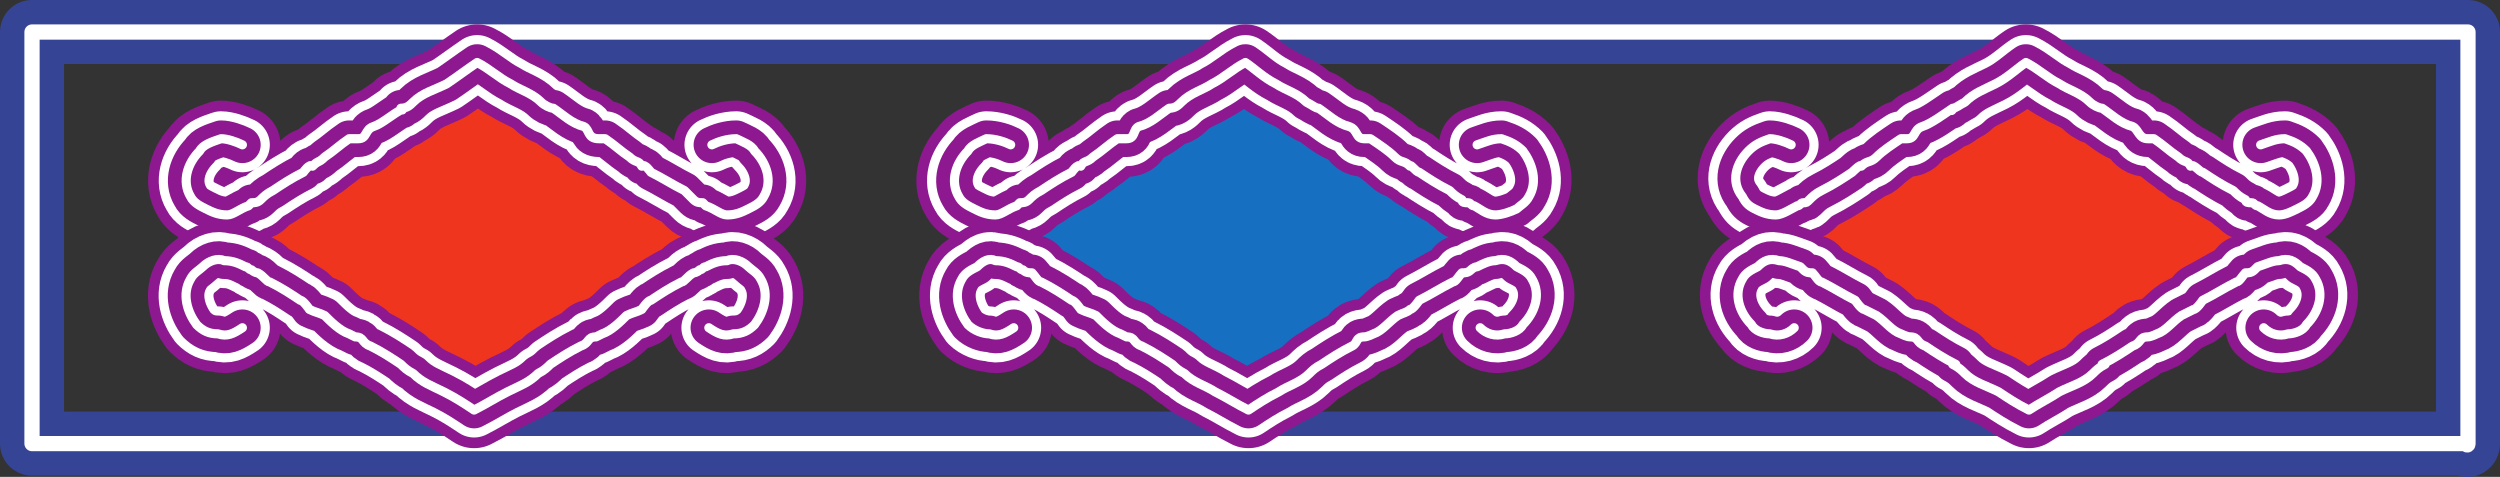 <svg xmlns="http://www.w3.org/2000/svg" width="615" height="117.308"><rect width="100%" height="100%" fill="#333333" stroke="none"/><path fill="none" stroke="#364495" stroke-linecap="round" stroke-linejoin="round" stroke-miterlimit="10" stroke-width="15.75" d="M607.125 109.126c0 .75-.75 0 0 0H7.875c.75 0 .75 0 0 0V7.876c.75 0 .75 0 0 0h599.25c-.75.75 0 0 0 0zm0 0"/><path fill="none" stroke="#fff" stroke-linecap="round" stroke-linejoin="round" stroke-miterlimit="10" stroke-width="3.75" d="M607.125 109.126c0 .75-.75 0 0 0H7.875c.75 0 .75 0 0 0V7.876c.75 0 .75 0 0 0h599.25c-.75.75 0 0 0 0zm0 0"/><path fill="#f0351f" fill-rule="evenodd" d="m62.625 52.126 55.5-34.5 61.5 38.25-.75 4.5-62.25 37.5-58.5-35.25-3-8.25 7.5-2.25"/><path fill="none" stroke="#8d188f" stroke-linecap="round" stroke-linejoin="round" stroke-miterlimit="10" stroke-width="18.75" d="M175.125 35.626c1.5-.75 3.75-1.5 6-1.5 1.5.75 3.75 1.5 4.5 3 3 3 4.5 7.5 2.25 11.25-.75 1.5-2.25 2.25-3.75 3s-3 1.5-5.25 1.5c-1.5 0-3-1.5-5.25-2.25l-.75-.75c-.75 0-1.5 0-2.25-.75l-2.25-2.25c-3-1.5-5.25-3-8.25-4.5 0 0-1.5-2.25-2.25-1.5-.75-1.5-1.5-.75-3-2.25-2.25-1.5-3.75-3-6-4.5h-1.5c-3 0-2.25-2.25-3.75-3-3-.75-5.25-3-7.5-4.5 0 .75 0 .75 0 0-.75 0-2.25-.75-3-1.5-2.25-2.25-5.25-3-7.5-4.5-3-1.5-5.25-3.75-8.25-5.25-2.25 1.5-5.25 3.75-7.5 5.25-3 1.5-6 2.25-8.25 4.5-.75.75-1.5 1.5-3 1.5.75.75 0 .75.75 0-3 1.5-5.25 3.75-7.5 4.5s-1.5 3-3.75 3h-2.25c-2.25 1.5-3.75 3-6 4.5-1.5 1.5-1.5.75-3 2.25-.75-.75-2.25 1.5-2.25 1.5-3 1.5-5.25 3-7.5 4.5-1.5.75-2.25 1.5-3 2.25s-1.5.75-2.25.75l-.75.75c-2.25.75-3.75 2.25-5.25 2.25-2.25 0-3.75-.75-5.25-1.5s-3-1.5-3.75-3c-2.25-3.75-.75-8.25 2.25-11.25.75-1.5 3-2.25 5.25-3 1.5 0 3.75.75 5.25 1.5"/><path fill="none" stroke="#fff" stroke-linecap="round" stroke-linejoin="round" stroke-miterlimit="10" stroke-width="13.5" d="M175.125 35.626c1.5-.75 3.75-1.5 6-1.5 1.5.75 3.75 1.5 4.5 3 3 3 4.5 7.5 2.25 11.25-.75 1.5-2.25 2.25-3.75 3s-3 1.5-5.25 1.5c-1.5 0-3-1.5-5.25-2.25l-.75-.75c-.75 0-1.5 0-2.25-.75l-2.25-2.25c-3-1.5-5.25-3-8.25-4.5 0 0-1.5-2.25-2.25-1.5-.75-1.5-1.5-.75-3-2.25-2.25-1.5-3.75-3-6-4.5h-1.5c-3 0-2.25-2.25-3.75-3-3-.75-5.25-3-7.5-4.5 0 .75 0 .75 0 0-.75 0-2.25-.75-3-1.5-2.25-2.25-5.25-3-7.5-4.5-3-1.5-5.25-3.75-8.25-5.25-2.25 1.5-5.25 3.75-7.5 5.25-3 1.5-6 2.25-8.25 4.5-.75.75-1.5 1.5-3 1.5.75.75 0 .75.75 0-3 1.5-5.25 3.75-7.5 4.5s-1.5 3-3.75 3h-2.25c-2.25 1.5-3.75 3-6 4.5-1.5 1.5-1.5.75-3 2.25-.75-.75-2.25 1.5-2.25 1.5-3 1.5-5.25 3-7.5 4.5-1.5.75-2.25 1.5-3 2.25s-1.5.75-2.25.75l-.75.75c-2.25.75-3.75 2.25-5.25 2.25-2.25 0-3.75-.75-5.25-1.5s-3-1.5-3.75-3c-2.25-3.75-.75-8.25 2.25-11.25.75-1.5 3-2.25 5.25-3 1.5 0 3.75.75 5.25 1.5"/><path fill="none" stroke="#8d188f" stroke-linecap="round" stroke-linejoin="round" stroke-miterlimit="10" stroke-width="9" d="M175.125 35.626c1.5-.75 3.75-1.5 6-1.5 1.5.75 3.75 1.5 4.5 3 3 3 4.5 7.5 2.25 11.25-.75 1.5-2.25 2.25-3.75 3s-3 1.5-5.25 1.5c-1.5 0-3-1.5-5.25-2.25l-.75-.75c-.75 0-1.5 0-2.25-.75l-2.25-2.25c-3-1.5-5.25-3-8.25-4.5 0 0-1.5-2.25-2.25-1.5-.75-1.5-1.5-.75-3-2.25-2.25-1.5-3.75-3-6-4.5h-1.5c-3 0-2.25-2.25-3.75-3-3-.75-5.25-3-7.5-4.5 0 .75 0 .75 0 0-.75 0-2.25-.75-3-1.5-2.25-2.25-5.25-3-7.5-4.5-3-1.5-5.25-3.75-8.25-5.25-2.25 1.5-5.25 3.75-7.5 5.25-3 1.5-6 2.25-8.25 4.5-.75.75-1.5 1.5-3 1.5.75.75 0 .75.75 0-3 1.5-5.25 3.75-7.5 4.5s-1.5 3-3.75 3h-2.25c-2.25 1.5-3.75 3-6 4.5-1.5 1.5-1.5.75-3 2.25-.75-.75-2.25 1.5-2.25 1.5-3 1.5-5.25 3-7.5 4.5-1.5.75-2.25 1.5-3 2.25s-1.5.75-2.25.75l-.75.75c-2.25.75-3.75 2.25-5.25 2.25-2.25 0-3.75-.75-5.25-1.5s-3-1.5-3.75-3c-2.25-3.75-.75-8.25 2.25-11.25.75-1.5 3-2.25 5.25-3 1.5 0 3.75.75 5.25 1.5"/><path fill="none" stroke="#fff" stroke-linecap="round" stroke-linejoin="round" stroke-miterlimit="10" stroke-width="2.25" d="M175.125 35.626c1.5-.75 3.75-1.5 6-1.5 1.5.75 3.75 1.5 4.5 3 3 3 4.5 7.5 2.25 11.25-.75 1.5-2.25 2.25-3.75 3s-3 1.5-5.25 1.5c-1.5 0-3-1.5-5.25-2.25l-.75-.75c-.75 0-1.5 0-2.25-.75l-2.25-2.25c-3-1.5-5.25-3-8.25-4.5 0 0-1.5-2.25-2.25-1.5-.75-1.5-1.5-.75-3-2.25-2.25-1.5-3.75-3-6-4.5h-1.5c-3 0-2.25-2.25-3.75-3-3-.75-5.25-3-7.5-4.5 0 .75 0 .75 0 0-.75 0-2.25-.75-3-1.5-2.25-2.25-5.25-3-7.5-4.5-3-1.5-5.25-3.75-8.25-5.25-2.25 1.5-5.25 3.75-7.5 5.25-3 1.5-6 2.25-8.25 4.5-.75.75-1.5 1.5-3 1.5.75.75 0 .75.75 0-3 1.5-5.25 3.75-7.5 4.5s-1.5 3-3.75 3h-2.25c-2.25 1.5-3.75 3-6 4.5-1.5 1.5-1.5.75-3 2.25-.75-.75-2.25 1.5-2.25 1.5-3 1.5-5.25 3-7.5 4.5-1.5.75-2.25 1.5-3 2.25s-1.5.75-2.25.75l-.75.75c-2.25.75-3.75 2.25-5.25 2.25-2.25 0-3.75-.75-5.25-1.5s-3-1.5-3.75-3c-2.25-3.75-.75-8.25 2.25-11.25.75-1.5 3-2.25 5.25-3 1.5 0 3.75.75 5.25 1.5"/><path fill="none" stroke="#8d188f" stroke-linecap="round" stroke-linejoin="round" stroke-miterlimit="10" stroke-width="18.75" d="M174.375 80.626c2.25 1.5 3.75 2.25 6 1.5 2.25 0 3.75-.75 5.25-2.25 2.25-3 3.75-7.5 1.5-11.25-.75-1.5-2.25-2.25-3-3-1.5-1.5-3.75-2.25-5.25-1.5-2.25 0-3.75.75-5.25 1.5-.75 0-.75.75-1.5.75-.75.75-1.5.75-1.5.75-1.5.75-2.25 2.25-3 2.25-3 1.5-5.25 3-7.5 4.5-.75 0-2.25 2.25-2.25 2.25-1.5.75-2.25.75-3.75 1.5-1.5 1.5-3.75 3.75-6 4.5l-1.5.75c-2.25 0-1.5 1.5-3.75 2.25-3 1.5-5.25 3-7.5 4.5-.75.75-1.5 1.5-3 2.25-2.25 2.25-4.5 3-7.5 4.5s-5.25 3-8.25 4.5c-2.25-1.5-4.5-3-7.5-4.5s-5.25-2.25-7.5-4.5c-1.5-.75-2.25-1.5-3-2.25-2.25-1.5-4.5-3-7.5-4.5-2.25-.75-1.5-2.25-3.75-2.25l-1.5-.75c-2.25-.75-4.5-3-6-4.5-1.5-.75-2.25-.75-3.75-1.5 0 0-1.5-2.25-2.25-2.25-2.25-1.5-4.5-3-7.5-4.5-.75 0-1.5-1.5-3-2.25 0 0-.75 0-1.5-.75-.75 0-.75-.75-1.5-.75-1.5-.75-3-1.5-5.25-1.5-1.5-.75-3.75 0-5.25 1.5-.75.75-2.25 1.5-3 3-2.25 3.75-.75 8.25 1.5 11.25 1.5 1.5 3 2.25 5.25 2.25 2.25.75 3.75 0 6-1.5"/><path fill="none" stroke="#fff" stroke-linecap="round" stroke-linejoin="round" stroke-miterlimit="10" stroke-width="13.5" d="M174.375 80.626c2.25 1.5 3.75 2.25 6 1.5 2.25 0 3.75-.75 5.25-2.25 2.25-3 3.75-7.5 1.5-11.25-.75-1.5-2.25-2.25-3-3-1.5-1.5-3.75-2.25-5.25-1.5-2.25 0-3.75.75-5.25 1.5-.75 0-.75.75-1.5.75-.75.75-1.5.75-1.5.75-1.5.75-2.25 2.25-3 2.25-3 1.5-5.25 3-7.5 4.5-.75 0-2.25 2.25-2.25 2.25-1.5.75-2.25.75-3.75 1.5-1.5 1.5-3.75 3.75-6 4.5l-1.5.75c-2.25 0-1.5 1.5-3.75 2.25-3 1.5-5.25 3-7.5 4.5-.75.75-1.5 1.5-3 2.25-2.25 2.25-4.5 3-7.5 4.5s-5.25 3-8.25 4.5c-2.25-1.5-4.5-3-7.5-4.5s-5.25-2.25-7.5-4.5c-1.5-.75-2.25-1.5-3-2.25-2.25-1.5-4.5-3-7.5-4.5-2.25-.75-1.5-2.25-3.75-2.25l-1.5-.75c-2.25-.75-4.5-3-6-4.5-1.5-.75-2.25-.75-3.75-1.5 0 0-1.5-2.25-2.25-2.25-2.25-1.5-4.5-3-7.5-4.5-.75 0-1.5-1.5-3-2.25 0 0-.75 0-1.5-.75-.75 0-.75-.75-1.5-.75-1.5-.75-3-1.5-5.25-1.5-1.5-.75-3.75 0-5.25 1.5-.75.75-2.25 1.5-3 3-2.25 3.75-.75 8.25 1.5 11.25 1.5 1.5 3 2.25 5.25 2.25 2.25.75 3.75 0 6-1.5"/><path fill="none" stroke="#8d188f" stroke-linecap="round" stroke-linejoin="round" stroke-miterlimit="10" stroke-width="9" d="M174.375 80.626c2.25 1.5 3.75 2.25 6 1.5 2.25 0 3.75-.75 5.25-2.25 2.25-3 3.75-7.5 1.5-11.25-.75-1.5-2.25-2.25-3-3-1.5-1.5-3.75-2.25-5.25-1.5-2.25 0-3.75.75-5.25 1.5-.75 0-.75.75-1.5.75-.75.75-1.5.75-1.5.75-1.5.75-2.25 2.25-3 2.25-3 1.5-5.25 3-7.5 4.5-.75 0-2.25 2.25-2.25 2.25-1.5.75-2.25.75-3.75 1.5-1.5 1.5-3.75 3.75-6 4.5l-1.5.75c-2.25 0-1.5 1.5-3.75 2.25-3 1.5-5.25 3-7.5 4.5-.75.75-1.5 1.5-3 2.25-2.25 2.25-4.5 3-7.5 4.5s-5.25 3-8.25 4.5c-2.25-1.5-4.5-3-7.5-4.5s-5.25-2.25-7.5-4.5c-1.5-.75-2.25-1.5-3-2.25-2.25-1.5-4.5-3-7.5-4.5-2.25-.75-1.5-2.25-3.75-2.25l-1.5-.75c-2.25-.75-4.5-3-6-4.5-1.5-.75-2.25-.75-3.75-1.5 0 0-1.5-2.25-2.25-2.25-2.25-1.5-4.5-3-7.5-4.5-.75 0-1.5-1.5-3-2.25 0 0-.75 0-1.5-.75-.75 0-.75-.75-1.5-.75-1.5-.75-3-1.5-5.25-1.5-1.5-.75-3.75 0-5.25 1.5-.75.75-2.25 1.5-3 3-2.25 3.75-.75 8.25 1.5 11.25 1.5 1.5 3 2.25 5.25 2.25 2.25.75 3.75 0 6-1.5"/><path fill="none" stroke="#fff" stroke-linecap="round" stroke-linejoin="round" stroke-miterlimit="10" stroke-width="2.25" d="M174.375 80.626c2.25 1.5 3.75 2.25 6 1.5 2.25 0 3.75-.75 5.25-2.25 2.25-3 3.75-7.5 1.5-11.25-.75-1.5-2.25-2.25-3-3-1.5-1.5-3.75-2.25-5.25-1.5-2.25 0-3.75.75-5.25 1.5-.75 0-.75.75-1.5.75-.75.75-1.5.75-1.5.75-1.5.75-2.25 2.25-3 2.25-3 1.5-5.25 3-7.5 4.5-.75 0-2.25 2.25-2.25 2.25-1.5.75-2.25.75-3.75 1.5-1.5 1.5-3.75 3.75-6 4.5l-1.5.75c-2.25 0-1.5 1.5-3.75 2.25-3 1.5-5.25 3-7.5 4.5-.75.75-1.5 1.5-3 2.25-2.25 2.25-4.5 3-7.5 4.5s-5.25 3-8.25 4.5c-2.25-1.5-4.5-3-7.5-4.5s-5.25-2.25-7.5-4.5c-1.5-.75-2.25-1.5-3-2.25-2.25-1.5-4.5-3-7.5-4.5-2.25-.75-1.5-2.25-3.75-2.25l-1.5-.75c-2.25-.75-4.5-3-6-4.5-1.5-.75-2.25-.75-3.75-1.5 0 0-1.5-2.25-2.25-2.25-2.25-1.5-4.5-3-7.5-4.5-.75 0-1.5-1.5-3-2.25 0 0-.75 0-1.5-.75-.75 0-.75-.75-1.5-.75-1.5-.75-3-1.5-5.25-1.5-1.5-.75-3.75 0-5.25 1.5-.75.75-2.25 1.5-3 3-2.25 3.75-.75 8.25 1.5 11.25 1.5 1.5 3 2.25 5.25 2.25 2.25.75 3.75 0 6-1.5"/><path fill="#176fc1" fill-rule="evenodd" d="m360.375 52.126-54.75-34.5-61.5 38.25.75 4.5 61.5 37.5 59.25-35.25 3-8.25-8.25-2.25"/><path fill="none" stroke="#8d188f" stroke-linecap="round" stroke-linejoin="round" stroke-miterlimit="10" stroke-width="18.75" d="M248.625 35.626c-1.5-.75-3.75-1.5-6-1.5-1.5.75-3.75 1.5-4.5 3-3 3-4.5 7.5-2.25 11.25.75 1.5 2.25 2.25 3.75 3s3 1.5 5.25 1.5c1.5 0 3-1.5 5.25-2.25l.75-.75c.75 0 1.5 0 2.25-.75s1.5-1.5 3-2.25c2.25-1.5 4.5-3 7.5-4.5 0 0 1.5-2.25 2.25-1.5.75-1.5 1.5-.75 3-2.25 2.25-1.5 3.75-3 6-4.5h2.25c2.25 0 1.5-2.25 3-3 3-.75 5.25-3 7.5-4.5 0 .75 0 .75 0 0 1.5 0 2.25-.75 3-1.5 2.25-2.25 5.25-3 7.5-4.5 3-1.5 5.25-3.75 8.25-5.25 2.25 1.5 4.5 3.75 7.5 5.25 2.25 1.5 5.25 2.25 7.5 4.5 1.5.75 2.25 1.5 3 1.5 0 .75 0 .75 0 0 2.25 1.5 4.5 3.75 7.5 4.5 2.25.75 1.5 3 3.75 3h1.5c2.25 1.5 4.5 3 6 4.5s2.25.75 3.75 2.25c0-.75 1.5 1.5 2.25 1.5 2.25 1.5 4.5 3 7.5 4.5.75.75 1.5 1.5 3 2.25 0 .75.75.75 1.5.75s.75.75 1.5.75c1.5.75 3 2.25 5.25 2.25 1.5 0 3.75-.75 5.25-1.5.75-.75 2.25-1.5 3-3 2.25-3.75.75-8.25-1.5-11.25-1.5-1.5-3-2.25-5.25-3-2.25 0-3.75.75-6 1.5"/><path fill="none" stroke="#fff" stroke-linecap="round" stroke-linejoin="round" stroke-miterlimit="10" stroke-width="13.5" d="M248.625 35.626c-1.5-.75-3.75-1.5-6-1.5-1.5.75-3.75 1.5-4.5 3-3 3-4.5 7.5-2.25 11.25.75 1.5 2.25 2.25 3.75 3s3 1.5 5.25 1.5c1.5 0 3-1.5 5.25-2.25l.75-.75c.75 0 1.5 0 2.25-.75s1.5-1.5 3-2.25c2.25-1.5 4.5-3 7.5-4.5 0 0 1.5-2.25 2.25-1.5.75-1.5 1.5-.75 3-2.25 2.25-1.5 3.75-3 6-4.5h2.25c2.25 0 1.5-2.25 3-3 3-.75 5.25-3 7.5-4.5 0 .75 0 .75 0 0 1.5 0 2.25-.75 3-1.5 2.25-2.25 5.25-3 7.5-4.5 3-1.5 5.25-3.75 8.25-5.25 2.25 1.5 4.5 3.75 7.5 5.25 2.25 1.5 5.25 2.25 7.5 4.5 1.5.75 2.25 1.5 3 1.5 0 .75 0 .75 0 0 2.25 1.5 4.5 3.75 7.5 4.5 2.25.75 1.5 3 3.75 3h1.5c2.25 1.5 4.5 3 6 4.5s2.25.75 3.75 2.25c0-.75 1.5 1.5 2.25 1.5 2.25 1.5 4.5 3 7.5 4.5.75.75 1.5 1.5 3 2.25 0 .75.75.75 1.5.75s.75.75 1.5.75c1.5.75 3 2.25 5.25 2.25 1.5 0 3.75-.75 5.25-1.5.75-.75 2.25-1.5 3-3 2.25-3.75.75-8.25-1.5-11.25-1.5-1.5-3-2.25-5.25-3-2.25 0-3.75.75-6 1.5"/><path fill="none" stroke="#8d188f" stroke-linecap="round" stroke-linejoin="round" stroke-miterlimit="10" stroke-width="9" d="M248.625 35.626c-1.5-.75-3.75-1.5-6-1.5-1.5.75-3.75 1.5-4.5 3-3 3-4.5 7.5-2.25 11.25.75 1.5 2.25 2.25 3.75 3s3 1.5 5.25 1.5c1.5 0 3-1.5 5.25-2.25l.75-.75c.75 0 1.5 0 2.25-.75s1.5-1.5 3-2.25c2.25-1.5 4.5-3 7.5-4.5 0 0 1.5-2.25 2.25-1.5.75-1.5 1.5-.75 3-2.25 2.25-1.5 3.75-3 6-4.5h2.25c2.25 0 1.5-2.25 3-3 3-.75 5.25-3 7.5-4.5 0 .75 0 .75 0 0 1.5 0 2.25-.75 3-1.5 2.25-2.25 5.25-3 7.5-4.5 3-1.5 5.25-3.75 8.25-5.25 2.25 1.5 4.5 3.75 7.5 5.25 2.25 1.5 5.25 2.25 7.5 4.5 1.5.75 2.25 1.5 3 1.5 0 .75 0 .75 0 0 2.25 1.5 4.5 3.75 7.5 4.5 2.25.75 1.5 3 3.75 3h1.5c2.25 1.5 4.5 3 6 4.5s2.25.75 3.75 2.25c0-.75 1.5 1.5 2.25 1.5 2.25 1.5 4.5 3 7.5 4.5.75.75 1.5 1.5 3 2.25 0 .75.75.75 1.5.75s.75.75 1.5.75c1.5.75 3 2.25 5.25 2.25 1.5 0 3.75-.75 5.25-1.5.75-.75 2.25-1.5 3-3 2.25-3.75.75-8.25-1.5-11.25-1.5-1.5-3-2.25-5.25-3-2.25 0-3.75.75-6 1.5"/><path fill="none" stroke="#fff" stroke-linecap="round" stroke-linejoin="round" stroke-miterlimit="10" stroke-width="2.25" d="M248.625 35.626c-1.5-.75-3.75-1.5-6-1.5-1.5.75-3.75 1.5-4.5 3-3 3-4.5 7.5-2.25 11.25.75 1.5 2.25 2.25 3.75 3s3 1.5 5.25 1.5c1.5 0 3-1.5 5.25-2.25l.75-.75c.75 0 1.5 0 2.25-.75s1.5-1.5 3-2.25c2.25-1.5 4.5-3 7.5-4.5 0 0 1.5-2.25 2.25-1.5.75-1.5 1.5-.75 3-2.25 2.25-1.5 3.75-3 6-4.5h2.25c2.25 0 1.5-2.25 3-3 3-.75 5.25-3 7.5-4.5 0 .75 0 .75 0 0 1.5 0 2.25-.75 3-1.5 2.25-2.25 5.25-3 7.5-4.5 3-1.5 5.25-3.75 8.25-5.25 2.25 1.5 4.5 3.75 7.5 5.25 2.25 1.5 5.25 2.25 7.5 4.5 1.5.75 2.25 1.5 3 1.5 0 .75 0 .75 0 0 2.25 1.5 4.5 3.75 7.5 4.5 2.25.75 1.5 3 3.75 3h1.5c2.25 1.5 4.5 3 6 4.5s2.25.75 3.75 2.25c0-.75 1.5 1.5 2.25 1.5 2.25 1.5 4.5 3 7.5 4.5.75.75 1.5 1.5 3 2.25 0 .75.75.75 1.5.75s.75.75 1.5.75c1.5.75 3 2.25 5.25 2.25 1.5 0 3.75-.75 5.25-1.5.75-.75 2.25-1.5 3-3 2.25-3.75.75-8.25-1.5-11.25-1.5-1.5-3-2.25-5.25-3-2.25 0-3.75.75-6 1.5"/><path fill="none" stroke="#8d188f" stroke-linecap="round" stroke-linejoin="round" stroke-miterlimit="10" stroke-width="18.75" d="M249.375 80.626c-2.25 1.5-3.75 2.25-6 1.5-1.5 0-3.75-.75-5.25-2.25-2.25-3-3.75-7.5-1.5-11.25.75-1.5 2.25-2.25 3.75-3 1.5-1.5 3-2.25 4.5-1.5 2.25 0 3.75.75 5.25 1.5.75 0 .75.75 1.5.75.75.75 1.5.75 2.25.75.75.75 1.5 2.25 2.25 2.25 3 1.5 5.25 3 7.5 4.5.75 0 2.25 2.25 2.25 2.25 1.5.75 2.25.75 3.75 1.5 1.5 1.5 3.75 3.75 6 4.5l1.5.75c2.25 0 1.5 1.5 3.75 2.25 3 1.5 5.25 3 7.5 4.5.75.75 1.5 1.5 3 2.25 2.25 2.25 5.25 3 7.5 4.5 3 1.5 5.25 3 8.25 4.5 2.25-1.5 4.5-3 7.5-4.5 2.25-1.5 5.25-2.25 7.5-4.5.75-.75 1.5-1.5 3-2.25 2.25-1.5 4.5-3 7.5-4.5 1.5-.75.75-2.25 3-2.25.75 0 2.25-.75 2.25-.75 2.25-.75 3.75-3 6-4.5 1.5-.75 2.25-.75 3-1.5.75 0 2.25-2.25 2.25-2.25 3-1.5 5.25-3 8.25-4.5.75 0 1.5-1.5 2.25-2.25.75 0 1.5 0 2.25-.75 0 0 .75-.75 1.5-.75 1.5-.75 3-1.5 4.5-1.5 2.25-.75 3.75 0 5.25 1.5 1.5.75 3 1.5 3.75 3 2.25 3.75.75 8.25-2.25 11.25-.75 1.5-3 2.25-4.5 2.25-2.25.75-4.5 0-6-1.5"/><path fill="none" stroke="#fff" stroke-linecap="round" stroke-linejoin="round" stroke-miterlimit="10" stroke-width="13.5" d="M249.375 80.626c-2.25 1.5-3.75 2.25-6 1.5-1.5 0-3.75-.75-5.25-2.25-2.25-3-3.75-7.5-1.5-11.25.75-1.5 2.25-2.25 3.75-3 1.5-1.5 3-2.25 4.5-1.5 2.25 0 3.75.75 5.25 1.5.75 0 .75.75 1.5.75.75.75 1.5.75 2.25.75.75.75 1.5 2.25 2.25 2.25 3 1.5 5.25 3 7.5 4.5.75 0 2.25 2.25 2.25 2.25 1.5.75 2.25.75 3.75 1.5 1.5 1.5 3.75 3.75 6 4.5l1.5.75c2.25 0 1.5 1.5 3.75 2.25 3 1.5 5.25 3 7.5 4.5.75.75 1.5 1.5 3 2.25 2.25 2.25 5.25 3 7.5 4.5 3 1.5 5.25 3 8.25 4.5 2.25-1.5 4.5-3 7.5-4.5 2.25-1.5 5.25-2.25 7.5-4.5.75-.75 1.5-1.5 3-2.25 2.25-1.5 4.5-3 7.5-4.5 1.5-.75.75-2.25 3-2.25.75 0 2.25-.75 2.25-.75 2.25-.75 3.75-3 6-4.5 1.5-.75 2.25-.75 3-1.5.75 0 2.25-2.25 2.25-2.25 3-1.5 5.25-3 8.25-4.5.75 0 1.5-1.5 2.25-2.25.75 0 1.5 0 2.25-.75 0 0 .75-.75 1.5-.75 1.5-.75 3-1.5 4.5-1.5 2.25-.75 3.75 0 5.25 1.5 1.5.75 3 1.5 3.75 3 2.25 3.75.75 8.25-2.25 11.25-.75 1.5-3 2.25-4.5 2.25-2.25.75-4.5 0-6-1.5"/><path fill="none" stroke="#8d188f" stroke-linecap="round" stroke-linejoin="round" stroke-miterlimit="10" stroke-width="9" d="M249.375 80.626c-2.25 1.5-3.75 2.25-6 1.5-1.5 0-3.75-.75-5.25-2.25-2.25-3-3.75-7.5-1.5-11.25.75-1.5 2.25-2.25 3.75-3 1.5-1.5 3-2.25 4.5-1.5 2.25 0 3.75.75 5.25 1.5.75 0 .75.75 1.5.75.75.75 1.5.75 2.25.75.75.75 1.5 2.25 2.25 2.25 3 1.5 5.25 3 7.5 4.5.75 0 2.25 2.25 2.25 2.25 1.5.75 2.25.75 3.75 1.5 1.5 1.5 3.75 3.75 6 4.5l1.5.75c2.25 0 1.5 1.5 3.75 2.25 3 1.5 5.25 3 7.5 4.5.75.75 1.5 1.5 3 2.25 2.25 2.25 5.25 3 7.5 4.5 3 1.5 5.25 3 8.25 4.5 2.25-1.5 4.5-3 7.5-4.5 2.25-1.5 5.25-2.25 7.5-4.5.75-.75 1.5-1.5 3-2.25 2.25-1.5 4.5-3 7.5-4.5 1.5-.75.75-2.25 3-2.25.75 0 2.25-.75 2.25-.75 2.25-.75 3.75-3 6-4.5 1.5-.75 2.25-.75 3-1.5.75 0 2.25-2.25 2.25-2.25 3-1.5 5.25-3 8.25-4.5.75 0 1.5-1.5 2.25-2.25.75 0 1.5 0 2.25-.75 0 0 .75-.75 1.5-.75 1.5-.75 3-1.5 4.5-1.5 2.25-.75 3.75 0 5.25 1.5 1.5.75 3 1.5 3.75 3 2.25 3.75.75 8.25-2.25 11.25-.75 1.5-3 2.25-4.5 2.25-2.25.75-4.5 0-6-1.5"/><path fill="none" stroke="#fff" stroke-linecap="round" stroke-linejoin="round" stroke-miterlimit="10" stroke-width="2.25" d="M249.375 80.626c-2.25 1.5-3.75 2.25-6 1.5-1.5 0-3.75-.75-5.25-2.25-2.25-3-3.75-7.5-1.5-11.25.75-1.5 2.25-2.25 3.75-3 1.5-1.5 3-2.25 4.5-1.5 2.25 0 3.75.75 5.25 1.5.75 0 .75.75 1.5.75.75.75 1.5.75 2.25.75.75.75 1.5 2.25 2.25 2.25 3 1.5 5.25 3 7.5 4.5.75 0 2.25 2.25 2.25 2.25 1.5.75 2.25.75 3.75 1.5 1.5 1.5 3.75 3.75 6 4.5l1.5.75c2.25 0 1.5 1.5 3.75 2.25 3 1.5 5.25 3 7.5 4.5.75.75 1.5 1.5 3 2.25 2.25 2.25 5.25 3 7.5 4.5 3 1.5 5.25 3 8.25 4.5 2.25-1.5 4.5-3 7.5-4.5 2.25-1.5 5.25-2.25 7.5-4.5.75-.75 1.5-1.5 3-2.25 2.25-1.5 4.5-3 7.5-4.5 1.5-.75.75-2.25 3-2.25.75 0 2.25-.75 2.25-.75 2.25-.75 3.75-3 6-4.5 1.5-.75 2.25-.75 3-1.5.75 0 2.25-2.25 2.25-2.25 3-1.5 5.25-3 8.25-4.5.75 0 1.5-1.5 2.25-2.25.75 0 1.5 0 2.25-.75 0 0 .75-.75 1.5-.75 1.5-.75 3-1.5 4.5-1.5 2.25-.75 3.75 0 5.25 1.5 1.5.75 3 1.5 3.75 3 2.25 3.75.75 8.25-2.25 11.25-.75 1.5-3 2.25-4.5 2.25-2.25.75-4.5 0-6-1.5"/><path fill="#f0351f" fill-rule="evenodd" d="m553.125 52.126-55.5-34.5-61.5 38.25.75 4.5 62.25 37.5 58.5-35.25 3.75-8.25-8.25-2.25"/><path fill="none" stroke="#8d188f" stroke-linecap="round" stroke-linejoin="round" stroke-miterlimit="10" stroke-width="18.75" d="M440.625 35.626c-1.5-.75-3.75-1.5-5.25-1.5-2.25.75-3.75 1.5-5.25 3-3 3-4.5 7.5-1.5 11.25.75 1.5 1.5 2.25 3 3s3 1.5 5.25 1.5c1.5 0 3.75-1.5 5.25-2.25.75 0 .75-.75 1.5-.75s.75 0 1.5-.75 1.5-1.5 3-2.25c3-1.5 5.25-3 7.5-4.5 0 0 2.25-2.25 2.25-1.5 1.5-1.5 2.25-.75 3.75-2.25s3.75-3 6-4.5h1.5c2.25 0 1.5-2.25 3.75-3s5.25-3 7.5-4.5c-.75.75 0 .75 0 0 .75 0 1.5-.75 3-1.5 2.25-2.25 4.5-3 7.5-4.5s5.25-3.75 7.5-5.25c3 1.5 5.25 3.75 8.25 5.25 2.25 1.5 5.25 2.25 7.5 4.5.75.75 2.25 1.5 3 1.5 0 .75 0 .75 0 0 2.25 1.5 4.5 3.75 7.5 4.5 1.5.75 1.5 3 3.75 3h1.5c2.25 1.5 3.75 3 6 4.5 1.5 1.5 2.25.75 3 2.25.75-.75 2.25 1.5 3 1.5 2.25 1.5 4.5 3 7.5 4.5.75.75 1.5 1.5 3 2.25 0 .75.75.75 1.5.75s.75.75 1.5.75c1.5.75 3 2.25 5.25 2.25 1.5 0 3-.75 4.5-1.5s3-1.5 3.75-3c2.25-3.75.75-8.25-1.5-11.25-1.5-1.5-3-2.25-5.25-3-2.25 0-3.75.75-6 1.5"/><path fill="none" stroke="#fff" stroke-linecap="round" stroke-linejoin="round" stroke-miterlimit="10" stroke-width="13.5" d="M440.625 35.626c-1.5-.75-3.75-1.5-5.25-1.5-2.25.75-3.75 1.5-5.25 3-3 3-4.5 7.5-1.5 11.25.75 1.5 1.5 2.25 3 3s3 1.5 5.25 1.5c1.5 0 3.75-1.5 5.25-2.25.75 0 .75-.75 1.5-.75s.75 0 1.5-.75 1.5-1.5 3-2.25c3-1.5 5.25-3 7.5-4.5 0 0 2.25-2.25 2.25-1.5 1.5-1.5 2.25-.75 3.75-2.25s3.75-3 6-4.5h1.5c2.25 0 1.5-2.25 3.75-3s5.25-3 7.5-4.5c-.75.75 0 .75 0 0 .75 0 1.5-.75 3-1.5 2.25-2.25 4.5-3 7.5-4.5s5.25-3.75 7.5-5.25c3 1.5 5.25 3.75 8.25 5.25 2.25 1.5 5.25 2.25 7.5 4.5.75.75 2.25 1.5 3 1.5 0 .75 0 .75 0 0 2.25 1.5 4.5 3.75 7.5 4.5 1.5.75 1.5 3 3.75 3h1.5c2.25 1.5 3.75 3 6 4.5 1.5 1.5 2.25.75 3 2.25.75-.75 2.25 1.5 3 1.5 2.25 1.5 4.5 3 7.5 4.5.75.75 1.5 1.5 3 2.25 0 .75.75.75 1.5.75s.75.75 1.5.75c1.5.75 3 2.25 5.25 2.25 1.5 0 3-.75 4.5-1.5s3-1.5 3.75-3c2.25-3.75.75-8.25-1.5-11.25-1.5-1.5-3-2.25-5.25-3-2.25 0-3.75.75-6 1.5"/><path fill="none" stroke="#8d188f" stroke-linecap="round" stroke-linejoin="round" stroke-miterlimit="10" stroke-width="9" d="M440.625 35.626c-1.5-.75-3.75-1.5-5.25-1.5-2.25.75-3.75 1.5-5.25 3-3 3-4.5 7.5-1.5 11.25.75 1.5 1.5 2.25 3 3s3 1.5 5.25 1.5c1.5 0 3.75-1.5 5.25-2.25.75 0 .75-.75 1.5-.75s.75 0 1.5-.75 1.5-1.5 3-2.25c3-1.5 5.25-3 7.5-4.5 0 0 2.25-2.25 2.25-1.5 1.5-1.5 2.25-.75 3.75-2.25s3.75-3 6-4.5h1.5c2.25 0 1.5-2.25 3.75-3s5.25-3 7.5-4.5c-.75.75 0 .75 0 0 .75 0 1.5-.75 3-1.5 2.25-2.25 4.5-3 7.5-4.5s5.25-3.75 7.5-5.25c3 1.5 5.25 3.75 8.25 5.25 2.25 1.5 5.25 2.25 7.5 4.5.75.75 2.25 1.5 3 1.5 0 .75 0 .75 0 0 2.25 1.5 4.5 3.75 7.5 4.5 1.5.75 1.5 3 3.75 3h1.5c2.25 1.5 3.75 3 6 4.5 1.5 1.5 2.25.75 3 2.25.75-.75 2.25 1.5 3 1.5 2.25 1.5 4.5 3 7.5 4.5.75.75 1.5 1.5 3 2.25 0 .75.75.75 1.5.75s.75.75 1.5.75c1.5.75 3 2.25 5.25 2.25 1.5 0 3-.75 4.5-1.5s3-1.5 3.75-3c2.25-3.75.75-8.25-1.5-11.25-1.5-1.5-3-2.25-5.25-3-2.25 0-3.75.75-6 1.5"/><path fill="none" stroke="#fff" stroke-linecap="round" stroke-linejoin="round" stroke-miterlimit="10" stroke-width="2.25" d="M440.625 35.626c-1.5-.75-3.75-1.5-5.25-1.5-2.25.75-3.75 1.5-5.25 3-3 3-4.5 7.5-1.5 11.25.75 1.5 1.5 2.25 3 3s3 1.5 5.25 1.5c1.5 0 3.75-1.5 5.25-2.25.75 0 .75-.75 1.5-.75s.75 0 1.5-.75 1.5-1.5 3-2.25c3-1.5 5.25-3 7.5-4.5 0 0 2.25-2.25 2.25-1.5 1.5-1.5 2.25-.75 3.75-2.25s3.75-3 6-4.5h1.5c2.25 0 1.5-2.25 3.75-3s5.25-3 7.5-4.5c-.75.75 0 .75 0 0 .75 0 1.5-.75 3-1.5 2.25-2.25 4.5-3 7.5-4.5s5.25-3.75 7.5-5.25c3 1.5 5.25 3.75 8.25 5.25 2.25 1.5 5.25 2.25 7.5 4.5.75.75 2.25 1.5 3 1.5 0 .75 0 .75 0 0 2.25 1.5 4.5 3.75 7.5 4.5 1.5.75 1.5 3 3.75 3h1.5c2.25 1.5 3.75 3 6 4.5 1.5 1.5 2.25.75 3 2.25.75-.75 2.25 1.5 3 1.5 2.25 1.5 4.5 3 7.5 4.5.75.75 1.5 1.5 3 2.25 0 .75.75.75 1.5.75s.75.75 1.5.75c1.5.75 3 2.25 5.25 2.25 1.5 0 3-.75 4.5-1.5s3-1.5 3.75-3c2.25-3.75.75-8.25-1.5-11.25-1.5-1.5-3-2.25-5.25-3-2.25 0-3.75.75-6 1.5"/><path fill="none" stroke="#8d188f" stroke-linecap="round" stroke-linejoin="round" stroke-miterlimit="10" stroke-width="18.75" d="M441.375 80.626c-1.5 1.5-3.75 2.25-6 1.5-1.5 0-3.75-.75-4.5-2.25-3-3-4.5-7.5-2.25-11.25.75-1.5 2.25-2.25 3.75-3 1.5-1.5 3-2.25 5.25-1.5 1.5 0 3 .75 5.25 1.5l.75.75c.75.75 1.5.75 2.25.75.75.75 1.5 2.25 2.25 2.25 3 1.5 5.25 3 8.25 4.5 0 0 1.5 2.25 2.25 2.25l3 1.5c2.25 1.5 3.75 3.75 6 4.5 0 0 1.5.75 2.25.75 2.25 0 1.5 1.5 3.75 2.25 2.25 1.5 4.5 3 7.5 4.5h-.75c1.5.75 2.25 1.5 3 2.25 2.25 2.25 5.25 3 8.25 4.5 2.25 1.5 4.5 3 7.5 4.5 2.25-1.5 5.25-3 7.5-4.5 3-1.5 6-2.25 8.25-4.5.75-.75 1.5-1.5 3-2.25h-.75c3-1.5 5.25-3 7.5-4.5 2.25-.75 1.5-2.25 3.75-2.25.75 0 2.25-.75 2.25-.75 2.25-.75 3.75-3 6-4.5l3-1.5c.75 0 2.25-2.25 2.25-2.25 3-1.5 5.25-3 8.25-4.5.75 0 1.5-1.5 2.25-2.25.75 0 1.5 0 2.25-.75l.75-.75c2.25-.75 3.75-1.5 5.25-1.5 2.25-.75 3.75 0 5.25 1.5 1.5.75 3 1.5 3.75 3 2.25 3.75.75 8.25-2.25 11.25-.75 1.5-3 2.25-4.5 2.25-2.25.75-4.5 0-6-1.5"/><path fill="none" stroke="#fff" stroke-linecap="round" stroke-linejoin="round" stroke-miterlimit="10" stroke-width="13.5" d="M441.375 80.626c-1.5 1.5-3.75 2.25-6 1.5-1.5 0-3.75-.75-4.5-2.25-3-3-4.5-7.5-2.25-11.25.75-1.5 2.25-2.25 3.75-3 1.5-1.5 3-2.25 5.25-1.5 1.5 0 3 .75 5.25 1.5l.75.75c.75.75 1.5.75 2.25.75.75.75 1.5 2.25 2.25 2.25 3 1.5 5.25 3 8.25 4.5 0 0 1.5 2.25 2.25 2.25l3 1.5c2.25 1.5 3.75 3.75 6 4.5 0 0 1.5.75 2.25.75 2.25 0 1.5 1.5 3.75 2.25 2.25 1.5 4.5 3 7.5 4.5h-.75c1.5.75 2.25 1.5 3 2.25 2.25 2.25 5.25 3 8.25 4.5 2.25 1.5 4.5 3 7.5 4.5 2.25-1.5 5.25-3 7.5-4.5 3-1.5 6-2.25 8.25-4.5.75-.75 1.5-1.5 3-2.25h-.75c3-1.5 5.25-3 7.5-4.5 2.25-.75 1.5-2.25 3.75-2.25.75 0 2.25-.75 2.25-.75 2.25-.75 3.75-3 6-4.5l3-1.5c.75 0 2.25-2.25 2.25-2.25 3-1.5 5.25-3 8.25-4.5.75 0 1.5-1.5 2.25-2.25.75 0 1.5 0 2.25-.75l.75-.75c2.25-.75 3.75-1.5 5.25-1.5 2.25-.75 3.75 0 5.25 1.5 1.5.75 3 1.5 3.75 3 2.25 3.75.75 8.25-2.25 11.25-.75 1.5-3 2.25-4.5 2.25-2.25.75-4.5 0-6-1.5"/><path fill="none" stroke="#8d188f" stroke-linecap="round" stroke-linejoin="round" stroke-miterlimit="10" stroke-width="9" d="M441.375 80.626c-1.5 1.5-3.75 2.25-6 1.5-1.5 0-3.75-.75-4.5-2.25-3-3-4.5-7.5-2.25-11.25.75-1.5 2.25-2.25 3.75-3 1.5-1.5 3-2.25 5.25-1.5 1.5 0 3 .75 5.25 1.5l.75.75c.75.75 1.5.75 2.25.75.75.75 1.5 2.25 2.25 2.25 3 1.5 5.25 3 8.25 4.5 0 0 1.5 2.25 2.25 2.25l3 1.5c2.25 1.5 3.75 3.75 6 4.5 0 0 1.5.75 2.25.75 2.25 0 1.5 1.5 3.75 2.25 2.25 1.5 4.5 3 7.5 4.5h-.75c1.5.75 2.25 1.5 3 2.25 2.25 2.25 5.25 3 8.25 4.5 2.25 1.5 4.5 3 7.5 4.5 2.25-1.5 5.25-3 7.5-4.5 3-1.5 6-2.25 8.25-4.5.75-.75 1.5-1.5 3-2.25h-.75c3-1.5 5.25-3 7.5-4.5 2.25-.75 1.5-2.25 3.75-2.25.75 0 2.25-.75 2.25-.75 2.25-.75 3.75-3 6-4.5l3-1.5c.75 0 2.25-2.25 2.25-2.25 3-1.5 5.25-3 8.25-4.5.75 0 1.5-1.5 2.25-2.25.75 0 1.5 0 2.25-.75l.75-.75c2.25-.75 3.75-1.5 5.25-1.5 2.25-.75 3.75 0 5.25 1.5 1.5.75 3 1.5 3.75 3 2.25 3.75.75 8.25-2.25 11.25-.75 1.5-3 2.25-4.5 2.25-2.25.75-4.5 0-6-1.5"/><path fill="none" stroke="#fff" stroke-linecap="round" stroke-linejoin="round" stroke-miterlimit="10" stroke-width="2.25" d="M441.375 80.626c-1.5 1.5-3.75 2.25-6 1.5-1.5 0-3.75-.75-4.5-2.25-3-3-4.5-7.5-2.25-11.25.75-1.5 2.25-2.25 3.75-3 1.5-1.5 3-2.25 5.25-1.5 1.5 0 3 .75 5.25 1.5l.75.75c.75.75 1.5.75 2.25.75.75.75 1.5 2.25 2.25 2.25 3 1.5 5.25 3 8.25 4.5 0 0 1.5 2.25 2.25 2.25l3 1.5c2.25 1.5 3.75 3.75 6 4.5 0 0 1.5.75 2.25.75 2.25 0 1.5 1.5 3.75 2.25 2.25 1.5 4.5 3 7.5 4.5h-.75c1.5.75 2.25 1.5 3 2.25 2.25 2.25 5.25 3 8.25 4.5 2.25 1.5 4.5 3 7.5 4.5 2.25-1.5 5.25-3 7.5-4.5 3-1.5 6-2.25 8.25-4.5.75-.75 1.5-1.5 3-2.25h-.75c3-1.5 5.25-3 7.5-4.5 2.25-.75 1.5-2.25 3.75-2.25.75 0 2.25-.75 2.25-.75 2.25-.75 3.75-3 6-4.5l3-1.5c.75 0 2.25-2.25 2.25-2.25 3-1.5 5.25-3 8.25-4.5.75 0 1.5-1.5 2.25-2.25.75 0 1.5 0 2.25-.75l.75-.75c2.25-.75 3.75-1.5 5.25-1.5 2.25-.75 3.75 0 5.25 1.5 1.5.75 3 1.5 3.75 3 2.25 3.75.75 8.25-2.25 11.25-.75 1.5-3 2.25-4.5 2.25-2.25.75-4.5 0-6-1.5"/></svg>
